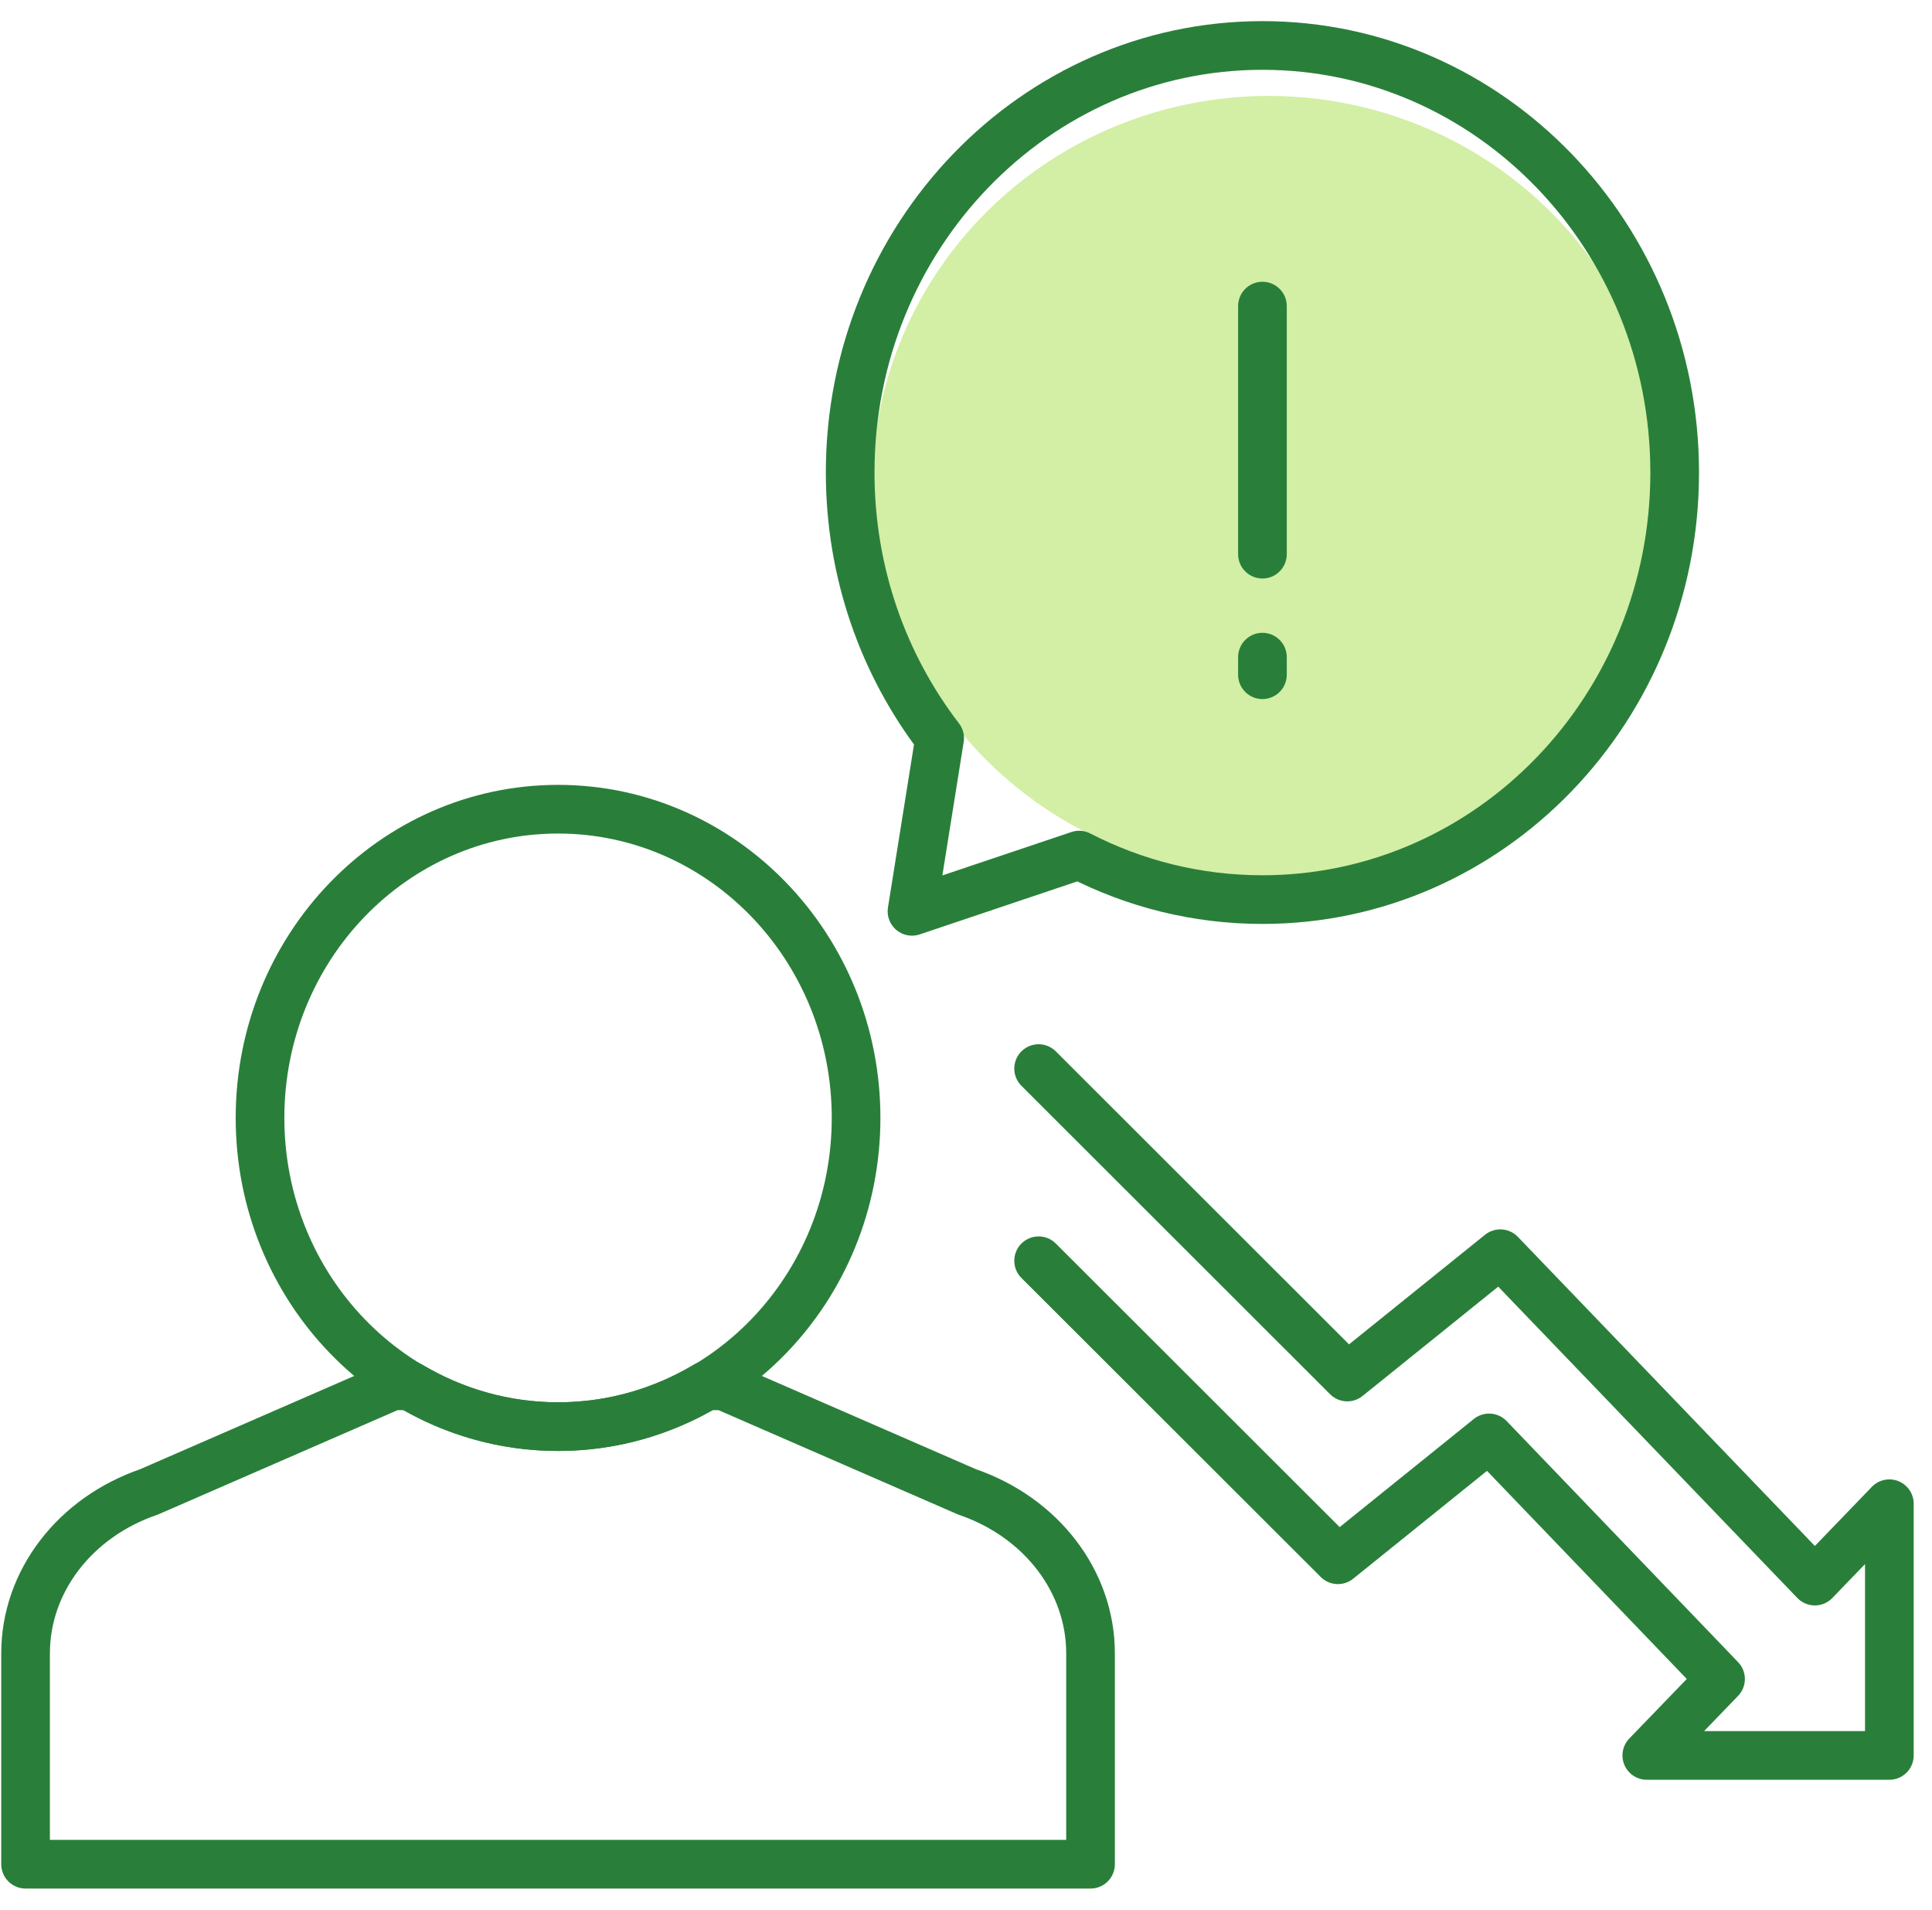 <svg width="85" height="84" viewBox="0 0 85 84" fill="none" xmlns="http://www.w3.org/2000/svg">
<path d="M45.695 47.003L59.275 60.57L66.008 55.146L79.846 69.546L83.124 66.144V77.215H72.452L75.697 73.853L65.514 63.249L58.863 68.608L45.695 55.456" stroke="#297F3A" stroke-width="2.141" stroke-linecap="round" stroke-linejoin="round"/>
<ellipse cx="55.815" cy="21.382" rx="17.441" ry="17.163" fill="#D2EFA5"/>
<path d="M55.542 2C45.524 2 37.404 10.411 37.404 20.784C37.404 25.202 38.877 29.263 41.341 32.469L40.124 40.086L47.477 37.613C49.905 38.865 52.644 39.57 55.542 39.57C65.56 39.57 73.679 31.159 73.679 20.786C73.679 10.414 65.56 2 55.542 2Z" stroke="#297F3A" stroke-width="2.141" stroke-linecap="round" stroke-linejoin="round"/>
<path d="M55.542 13.464V24.376" stroke="#297F3A" stroke-width="2.141" stroke-linecap="round" stroke-linejoin="round"/>
<path d="M55.542 28.906V29.679" stroke="#297F3A" stroke-width="2.141" stroke-linecap="round" stroke-linejoin="round"/>
<path d="M24.552 62.752C31.793 62.752 37.664 56.672 37.664 49.173C37.664 41.673 31.793 35.594 24.552 35.594C17.311 35.594 11.44 41.673 11.44 49.173C11.44 56.672 17.311 62.752 24.552 62.752Z" stroke="#297F3A" stroke-width="2.141" stroke-linecap="round" stroke-linejoin="round"/>
<path d="M47.979 82V72.723C47.979 69.568 45.817 66.743 42.55 65.624L31.832 60.956H31.052C29.136 62.093 26.919 62.752 24.552 62.752C22.184 62.752 19.968 62.093 18.051 60.956H17.271L6.554 65.624C3.285 66.743 1.125 69.568 1.125 72.723V82H47.979Z" stroke="#297F3A" stroke-width="2.141" stroke-linecap="round" stroke-linejoin="round"/>
</svg>
